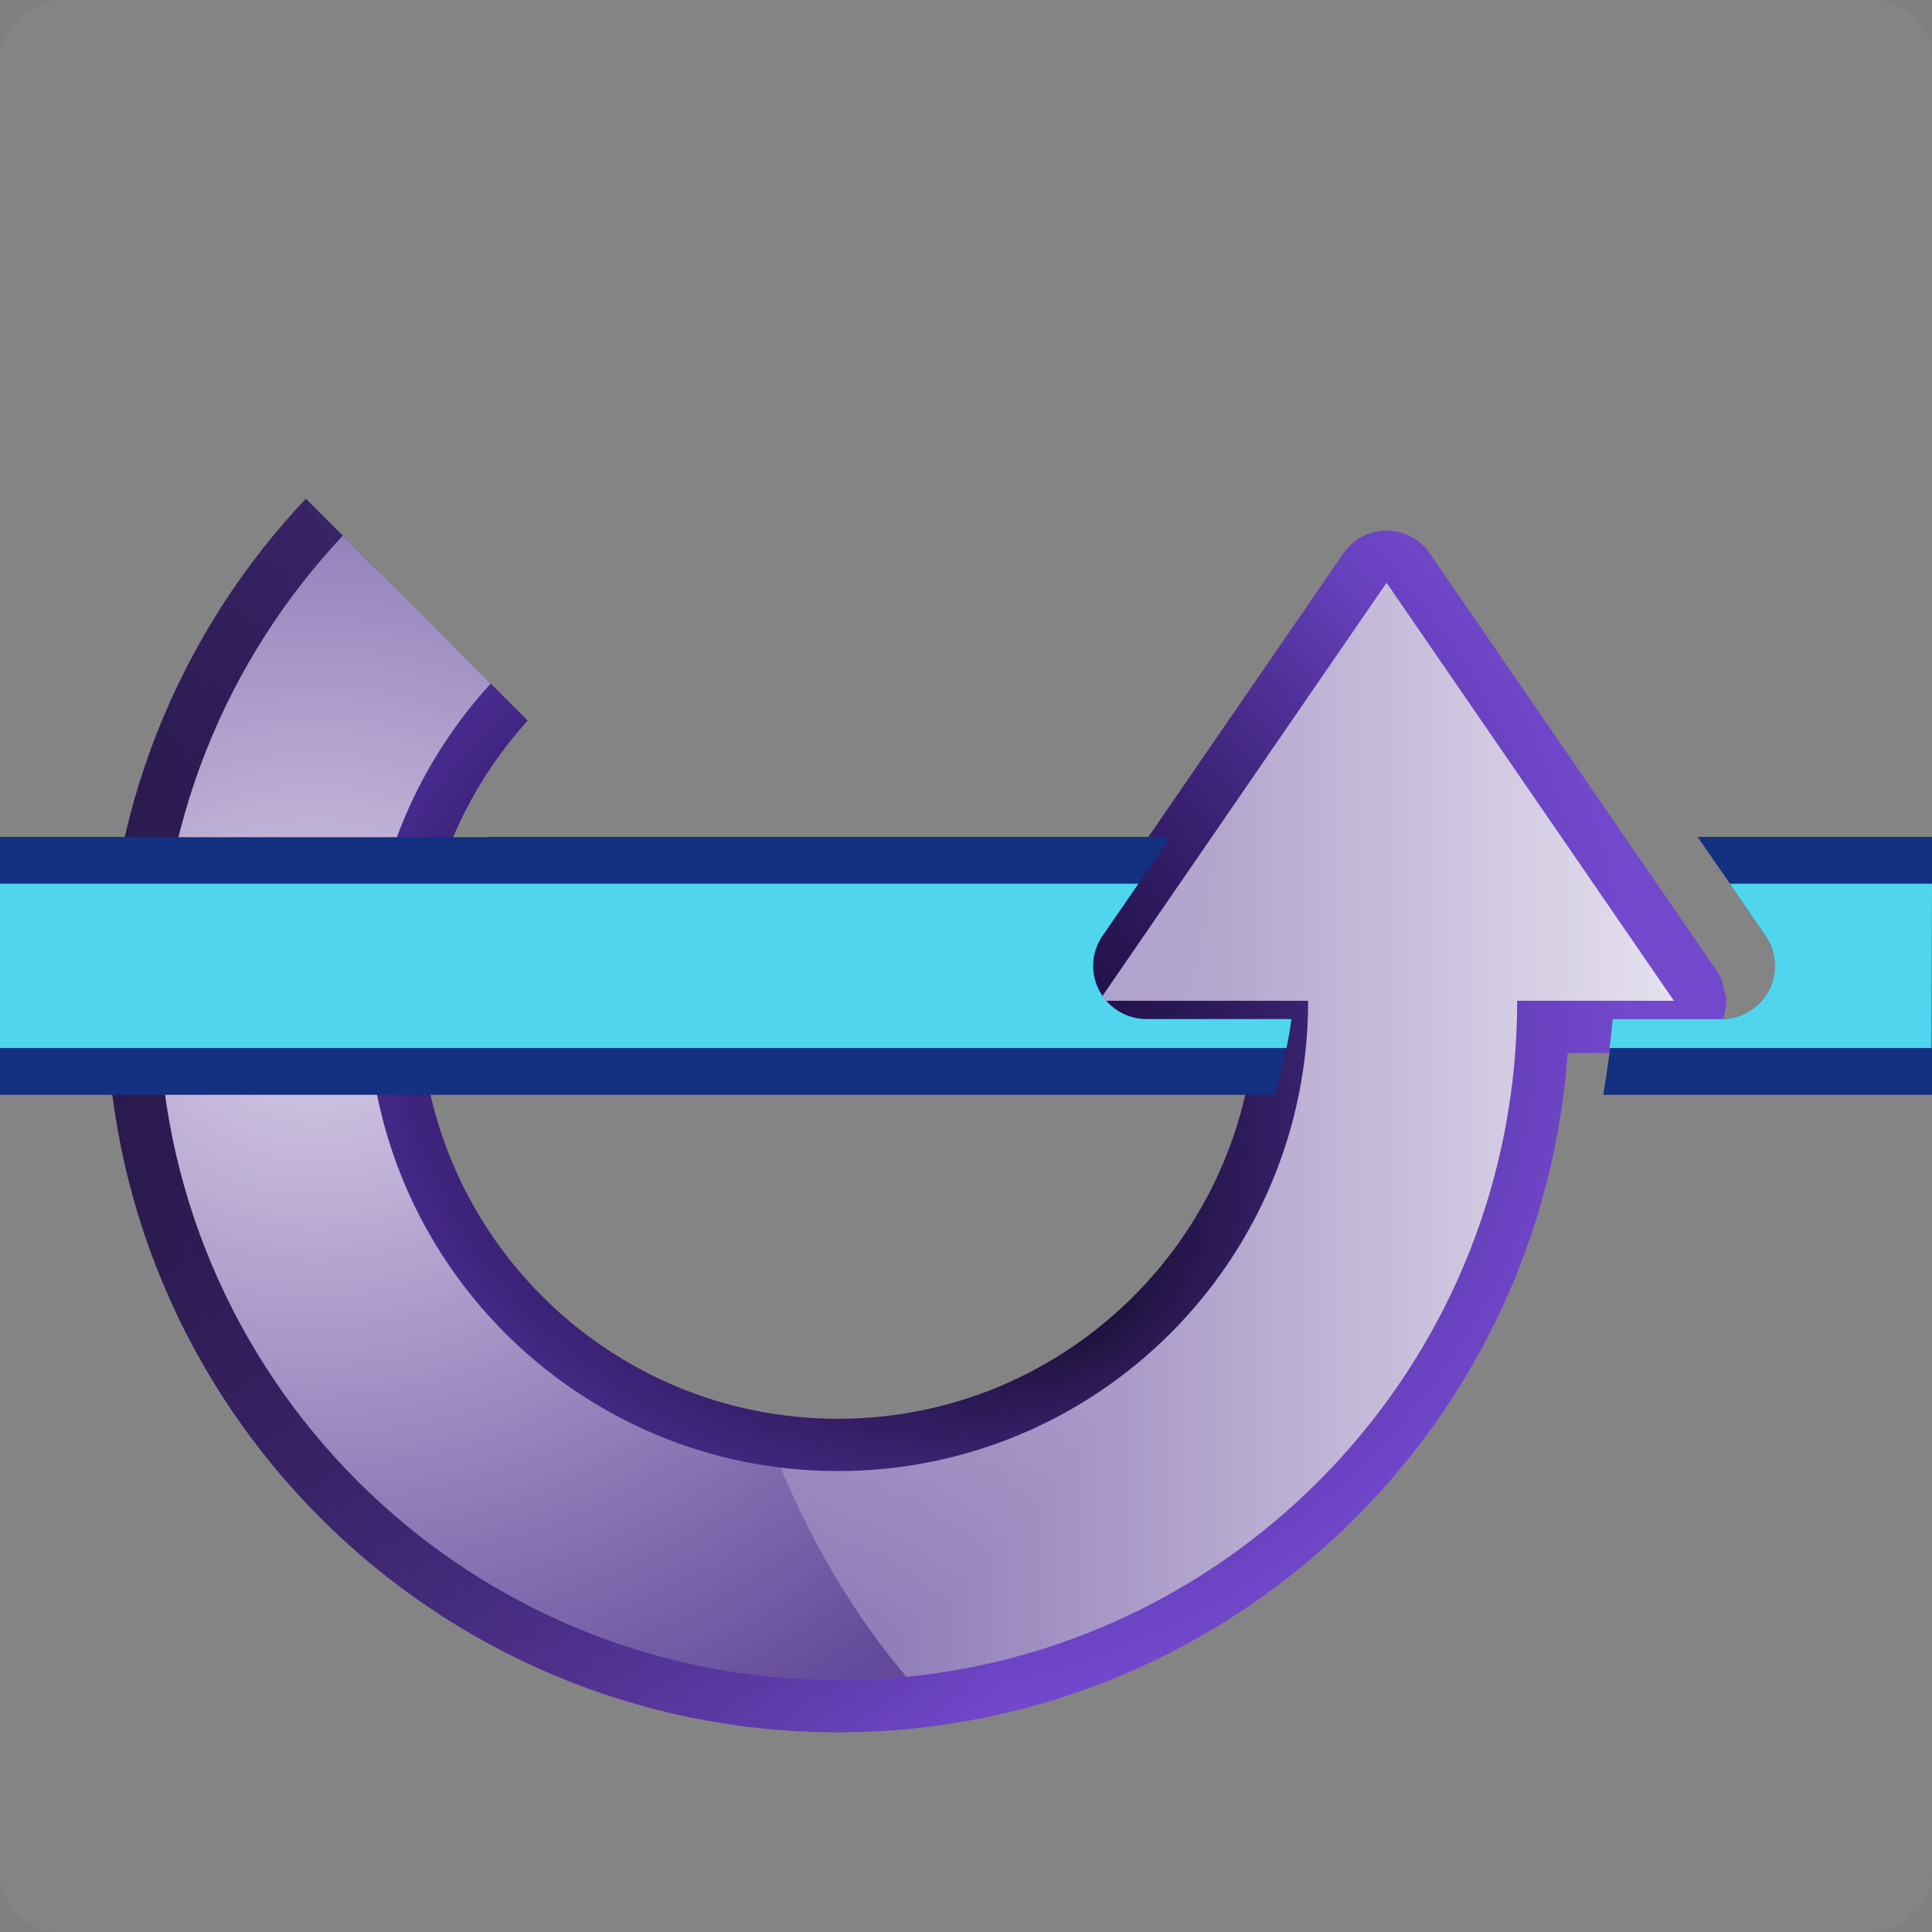 <svg height="32" viewBox="0 0 8.467 8.467" width="32" xmlns="http://www.w3.org/2000/svg" xmlns:xlink="http://www.w3.org/1999/xlink"><rect x="0" y="0" width="8.467" height="8.467" fill="#808080" stroke="none"/><linearGradient id="a"><stop offset="0"/><stop offset="1" stop-opacity="0"/></linearGradient><radialGradient id="b" cx="288" cy="265.306" gradientTransform="matrix(1 0 0 1.107 0 -28.232)" gradientUnits="userSpaceOnUse" r="14"><stop offset="0" stop-color="#1d0a55"/><stop offset="1" stop-color="#7248cc"/></radialGradient><linearGradient id="c" gradientUnits="userSpaceOnUse" x1="404.021" x2="404.021" xlink:href="#a" y1="588.633" y2="570.339"/><radialGradient id="d" cx="288" cy="264.25" fx="293.104" fy="261.149" gradientTransform="matrix(1.157 0 0 1.243 -45.122 -64.324)" gradientUnits="userSpaceOnUse" r="10" xlink:href="#a"/><radialGradient id="e" cx="288" cy="273.81" gradientTransform="matrix(1.208 0 0 1.347 -59.789 -93.806)" gradientUnits="userSpaceOnUse" r="13"><stop offset="0" stop-color="#d8cee7"/><stop offset="1" stop-color="#644a9b"/></radialGradient><linearGradient id="f" gradientUnits="userSpaceOnUse" x1="295" x2="295" y1="244.354" y2="271.789"><stop offset="0" stop-color="#fff"/><stop offset="1" stop-color="#fff" stop-opacity="0"/></linearGradient><clipPath id="g"><path d="m385.213 588.723 11.101-11.101-7.401-18.502 29.604-7.401v18.502l-11.101 22.203z"/></clipPath><linearGradient id="h" gradientUnits="userSpaceOnUse" x1="392.452" x2="389.443" y1="581.203" y2="576.123"><stop offset="0" stop-color="#fff"/><stop offset="1" stop-opacity="0"/></linearGradient><mask id="i" maskUnits="userSpaceOnUse"><path d="m396.314 577.622-7.624-10.858s-8.625 4.222-8.625 4.222 6.018 12.647 6.325 13.26 1.687 1.84 1.687 1.84z" fill="url(#h)" fill-rule="evenodd"/></mask><g transform="matrix(0 1 -1 0 297 0)"><rect fill="#fff" fill-opacity=".037" height="8.467" ry=".265" width="8.467" y="288.533"/><g clip-path="url(#g)" transform="matrix(.229 0 0 .229 -87.214 162.028)"><g fill="none" stroke-linecap="round" stroke-linejoin="round" stroke-width="2"><path d="m288 249-8 5.5 8 5.5v-4c4.971 0 9 4.029 9 9s-4.029 9-9 9-9-4.029-9-9h-4c0 7.18 5.82 13 13 13s13-5.82 13-13-5.82-13-13-13z" stroke="url(#b)" transform="translate(112 308.362)"/><path d="m387 573.362c0 7.18 5.82 13 13 13s13-5.82 13-13-5.82-13-13-13v-3l-8 5.5" opacity=".65" stroke="url(#c)"/><path d="m280 254.5 8 5.5v-4c4.971 0 9 4.029 9 9s-4.029 9-9 9-9-4.029-9-9" opacity=".65" stroke="url(#d)" transform="translate(112 308.362)"/></g><path d="m288 249-8 5.5 8 5.5v-4c4.971 0 9 4.029 9 9s-4.029 9-9 9-9-4.029-9-9h-4c0 7.18 5.82 13 13 13s13-5.82 13-13-5.82-13-13-13z" fill="url(#e)" transform="translate(112 308.362)"/><path d="m288 249-8 5.5 8 5.5v-4c4.971 0 9 4.029 9 9 0 .375-.018.731-.062 1.094 1.548-.646 2.902-1.474 4-2.406-.652-6.57-6.196-11.688-12.938-11.688zm-11.094 16c.666.397 1.387.773 2.156 1.094-.045-.363-.062-.719-.062-1.094z" fill="url(#f)" transform="translate(112 308.362)"/></g><g mask="url(#i)" transform="matrix(.229 0 0 .229 -87.214 162.028)"><g fill="none" stroke-linecap="round" stroke-linejoin="round" stroke-width="2"><path d="m288 249-8 5.5 8 5.5v-4c4.971 0 9 4.029 9 9s-4.029 9-9 9-9-4.029-9-9h-4c0 7.18 5.82 13 13 13s13-5.82 13-13-5.82-13-13-13z" stroke="url(#b)" transform="translate(112 308.362)"/><path d="m387 573.362c0 7.18 5.82 13 13 13s13-5.82 13-13-5.82-13-13-13v-3l-8 5.5" opacity=".65" stroke="url(#c)"/><path d="m280 254.5 8 5.5v-4c4.971 0 9 4.029 9 9s-4.029 9-9 9-9-4.029-9-9" opacity=".65" stroke="url(#d)" transform="translate(112 308.362)"/></g><path d="m288 249-8 5.5 8 5.5v-4c4.971 0 9 4.029 9 9s-4.029 9-9 9-9-4.029-9-9h-4c0 7.18 5.82 13 13 13s13-5.82 13-13-5.82-13-13-13z" fill="url(#e)" transform="translate(112 308.362)"/><path d="m288 249-8 5.5 8 5.5v-4c4.971 0 9 4.029 9 9 0 .375-.018.731-.062 1.094 1.548-.646 2.902-1.474 4-2.406-.652-6.57-6.196-11.688-12.938-11.688zm-11.094 16c.666.397 1.387.773 2.156 1.094-.045-.363-.062-.719-.062-1.094z" fill="url(#f)" transform="translate(112 308.362)"/></g><path d="m3.668 288.533v1.027l.433-.299a.233.234 0 0 1 .125-.041.233.234 0 0 1 .24.234v.478c.112.008.223.023.332.042v-1.441zm.798 2.807v.636a.233.234 0 0 1 -.365.192l-.433-.299v2.994c0.0 0.0.001 0.0.001 0v1.423c-0-0-.001-0-.001-0v.714h1.13v-.714-1.423-3.448c-.107-.034-.218-.06-.332-.075z" fill="#133081"/><path d="m3.873 288.533v.886l.228-.157a.233.234 0 0 1 .125-.041.233.234 0 0 1 .24.234v.478c.043.003.085.008.127.013v-1.411zm.593 2.807v.636a.233.234 0 0 1 -.365.192l-.228-.157v4.989h.72v-5.638c-.042-.009-.084-.016-.127-.022z" fill="#4fd6ee"/></g></svg>